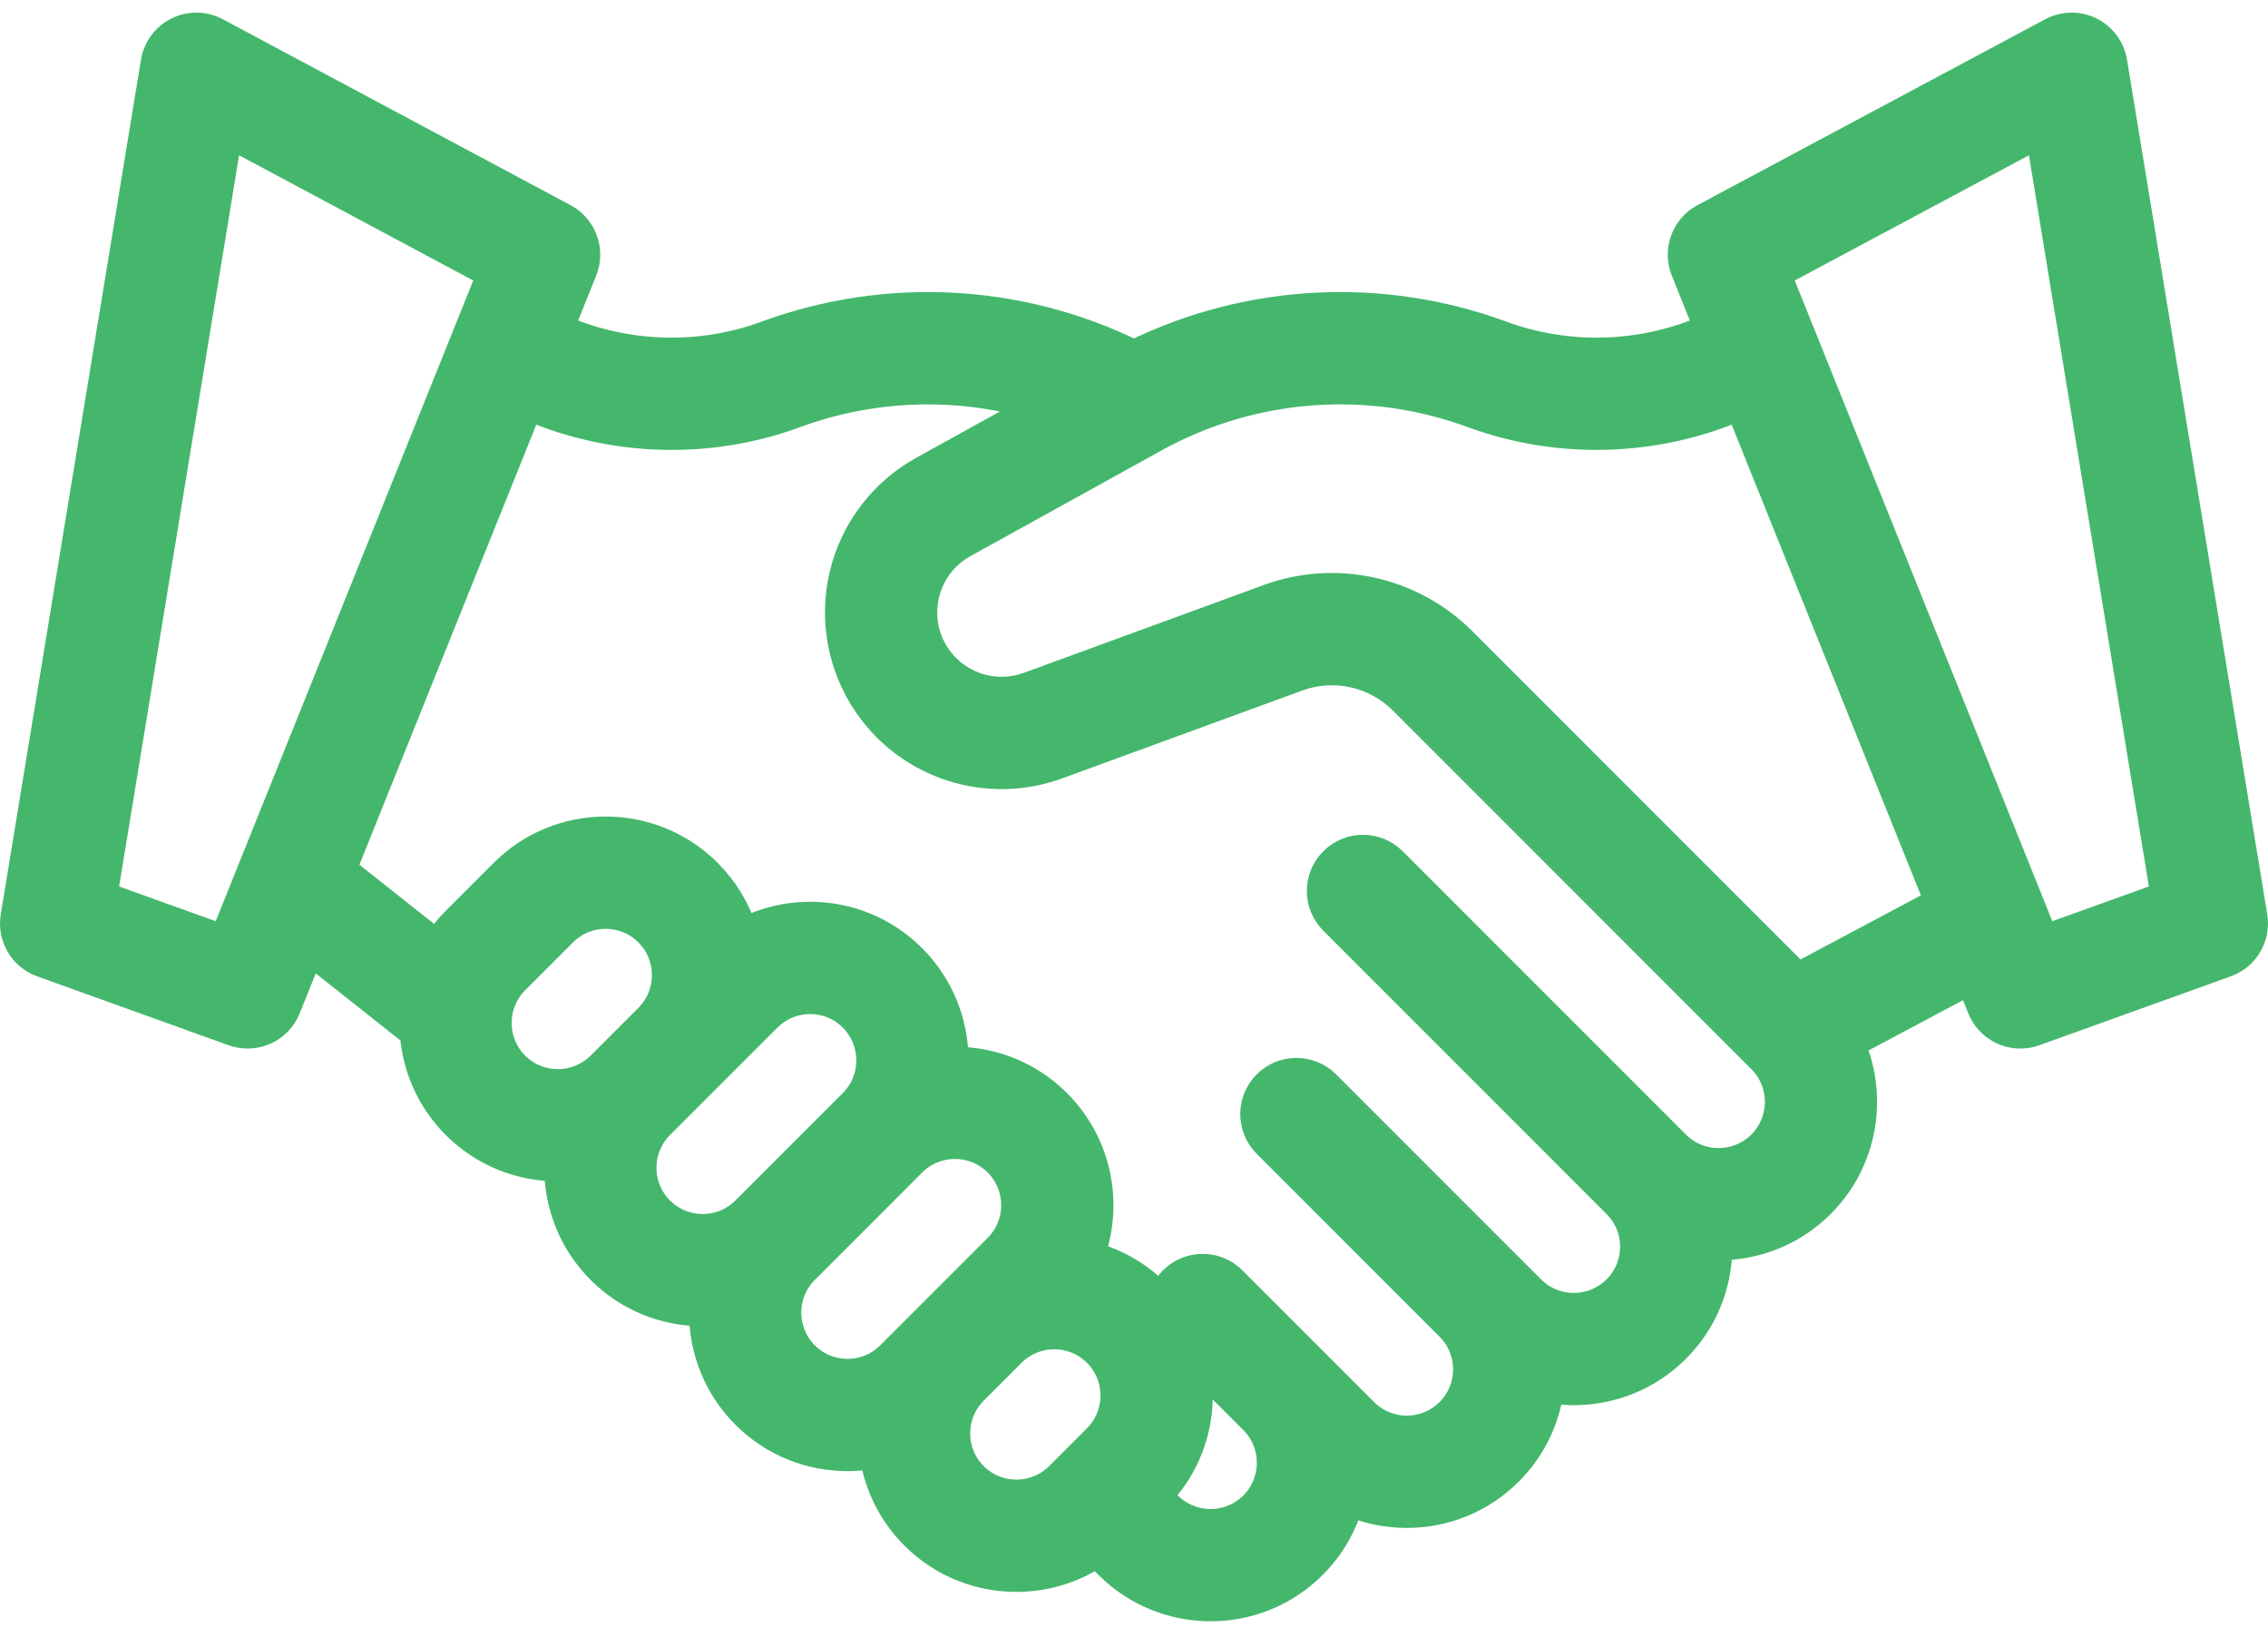 <svg xmlns="http://www.w3.org/2000/svg" width="92" height="66" viewBox="0 0 92 66" fill="none"><g id="Vector"><path d="M91.476 37.164L85.788 2.501C85.695 1.936 85.335 1.449 84.821 1.196C84.307 0.942 83.702 0.952 83.197 1.222L69.091 8.762C68.291 9.19 67.942 10.151 68.28 10.993L69.197 13.274C66.592 14.406 63.615 14.499 60.939 13.515C56.047 11.717 50.657 12.004 46 14.279C41.343 12.004 35.953 11.717 31.061 13.515C28.385 14.499 25.408 14.406 22.803 13.273L23.72 10.992C24.059 10.151 23.709 9.19 22.909 8.762L8.804 1.222C8.298 0.951 7.693 0.942 7.179 1.196C6.665 1.449 6.305 1.936 6.212 2.502L0.524 37.164C0.385 38.01 0.869 38.834 1.676 39.124L9.442 41.918C9.641 41.989 9.844 42.023 10.044 42.023C10.75 42.023 11.415 41.6 11.693 40.909L12.594 38.668L16.721 41.936C16.824 43.301 17.395 44.637 18.436 45.678C19.579 46.821 21.076 47.398 22.578 47.411C22.591 48.913 23.168 50.41 24.311 51.553C25.454 52.696 26.951 53.272 28.452 53.286C28.465 54.787 29.042 56.284 30.185 57.427C31.341 58.583 32.86 59.161 34.379 59.161C34.714 59.161 35.048 59.132 35.379 59.076C35.569 60.266 36.121 61.409 37.036 62.324C38.193 63.481 39.711 64.059 41.23 64.059C42.366 64.059 43.501 63.735 44.486 63.089L44.913 63.517C46.07 64.673 47.588 65.251 49.107 65.251C50.626 65.251 52.145 64.673 53.301 63.517C54.024 62.795 54.52 61.931 54.791 61.014C55.503 61.309 56.273 61.464 57.066 61.464C58.651 61.464 60.14 60.847 61.26 59.727C62.192 58.795 62.747 57.629 62.928 56.416C63.231 56.462 63.535 56.487 63.84 56.487C65.359 56.487 66.878 55.909 68.034 54.753C69.142 53.645 69.757 52.176 69.77 50.611C71.271 50.597 72.766 50.021 73.909 48.879C75.666 47.121 76.087 44.527 75.173 42.367L79.885 39.859L80.307 40.909C80.585 41.6 81.25 42.024 81.956 42.024C82.156 42.024 82.359 41.99 82.558 41.918L90.324 39.124C91.13 38.834 91.615 38.01 91.476 37.164ZM9.034 37.993L4.271 36.28L9.318 5.527L19.828 11.146L9.034 37.993ZM24.31 43.165C23.384 44.091 21.877 44.091 20.95 43.165C20.024 42.238 20.024 40.731 20.95 39.804L22.889 37.865C23.338 37.417 23.935 37.169 24.569 37.169C25.204 37.169 25.801 37.417 26.25 37.865C27.176 38.792 27.176 40.299 26.25 41.226L24.31 43.165C24.31 43.165 24.31 43.165 24.31 43.165ZM30.185 49.039C29.259 49.966 27.751 49.966 26.824 49.039C25.898 48.113 25.898 46.606 26.823 45.68C26.824 45.679 26.824 45.679 26.825 45.678L31.181 41.322C31.63 40.873 32.226 40.626 32.861 40.626C33.496 40.626 34.093 40.873 34.541 41.322C35.468 42.249 35.468 43.756 34.541 44.683L30.185 49.039ZM36.059 54.913C35.133 55.84 33.625 55.84 32.699 54.913C31.772 53.987 31.772 52.479 32.699 51.553L37.055 47.196C37.518 46.733 38.127 46.501 38.735 46.501C39.344 46.501 39.952 46.733 40.416 47.196C40.865 47.645 41.112 48.242 41.112 48.877C41.112 49.511 40.865 50.108 40.416 50.557L36.059 54.913ZM44.446 58.276L42.911 59.811C41.984 60.737 40.476 60.737 39.55 59.811C38.623 58.884 38.623 57.377 39.55 56.45L41.085 54.915C41.548 54.452 42.157 54.22 42.765 54.22C43.374 54.22 43.982 54.452 44.446 54.915C45.372 55.841 45.372 57.349 44.446 58.276ZM50.788 61.003C49.861 61.929 48.353 61.929 47.427 61.003L47.083 60.659C48.124 59.555 48.696 58.119 48.696 56.595C48.696 56.202 48.658 55.816 48.584 55.439L50.787 57.642C51.714 58.569 51.714 60.076 50.788 61.003ZM71.395 46.365C70.469 47.291 68.961 47.291 68.034 46.365L56.546 34.876C55.851 34.182 54.726 34.182 54.032 34.876C53.338 35.57 53.338 36.695 54.032 37.389L65.521 48.878C65.97 49.327 66.217 49.924 66.217 50.559C66.217 51.193 65.97 51.79 65.521 52.239C64.594 53.165 63.086 53.166 62.16 52.239L53.845 43.924C53.151 43.23 52.025 43.23 51.331 43.924C50.637 44.618 50.637 45.743 51.331 46.438L58.746 53.853C59.196 54.302 59.443 54.898 59.443 55.533C59.443 56.168 59.196 56.765 58.746 57.214C58.298 57.662 57.701 57.91 57.066 57.91C56.432 57.91 55.835 57.662 55.386 57.214L50.044 51.871C49.35 51.177 48.224 51.177 47.53 51.871C47.331 52.071 47.191 52.306 47.106 52.556C47.058 52.504 47.01 52.452 46.959 52.401C46.216 51.659 45.311 51.139 44.324 50.872C44.549 50.24 44.666 49.568 44.666 48.877C44.666 47.293 44.049 45.803 42.929 44.683C41.786 43.54 40.289 42.963 38.788 42.95C38.774 41.449 38.197 39.951 37.055 38.809C35.934 37.688 34.445 37.071 32.861 37.071C31.922 37.071 31.018 37.29 30.203 37.699C29.923 36.84 29.444 36.033 28.763 35.352C27.643 34.232 26.153 33.615 24.569 33.615C22.985 33.615 21.495 34.232 20.375 35.352L18.436 37.291C18.159 37.568 17.915 37.867 17.704 38.181L13.976 35.229L21.477 16.571C24.894 18.028 28.786 18.139 32.287 16.852C35.411 15.704 38.785 15.601 41.924 16.505L37.403 19.006C35.759 19.915 34.571 21.485 34.141 23.313C33.711 25.142 34.077 27.077 35.143 28.622C36.868 31.123 40.065 32.14 42.919 31.096L52.662 27.532C54.112 27.001 55.755 27.364 56.847 28.456L71.395 43.004C72.322 43.93 72.322 45.438 71.395 46.365ZM72.944 39.526L59.361 25.942C57.294 23.875 54.185 23.19 51.441 24.193L41.698 27.758C40.366 28.245 38.875 27.77 38.069 26.604C37.564 25.872 37.398 24.992 37.602 24.126C37.805 23.261 38.346 22.547 39.124 22.116L46.86 17.837C50.801 15.657 55.485 15.298 59.712 16.852C63.214 18.139 67.105 18.028 70.522 16.571L78.551 36.542L72.944 39.526ZM82.966 37.993L72.172 11.146L82.683 5.527L87.729 36.28L82.966 37.993Z" fill="#44B76C"></path><path d="M24.31 43.165C23.384 44.091 21.877 44.091 20.95 43.165C20.024 42.238 20.024 40.731 20.95 39.804L22.889 37.865C23.338 37.417 23.935 37.169 24.569 37.169C25.204 37.169 25.801 37.417 26.25 37.865C27.176 38.792 27.176 40.299 26.25 41.226L24.31 43.165ZM24.31 43.165C24.31 43.165 24.31 43.165 24.31 43.165ZM91.476 37.164L85.788 2.501C85.695 1.936 85.335 1.449 84.821 1.196C84.307 0.942 83.702 0.952 83.197 1.222L69.091 8.762C68.291 9.19 67.942 10.151 68.28 10.993L69.197 13.274C66.592 14.406 63.615 14.499 60.939 13.515C56.047 11.717 50.657 12.004 46 14.279C41.343 12.004 35.953 11.717 31.061 13.515C28.385 14.499 25.408 14.406 22.803 13.273L23.72 10.992C24.059 10.151 23.709 9.19 22.909 8.762L8.804 1.222C8.298 0.951 7.693 0.942 7.179 1.196C6.665 1.449 6.305 1.936 6.212 2.502L0.524 37.164C0.385 38.01 0.869 38.834 1.676 39.124L9.442 41.918C9.641 41.989 9.844 42.023 10.044 42.023C10.75 42.023 11.415 41.6 11.693 40.909L12.594 38.668L16.721 41.936C16.824 43.301 17.395 44.637 18.436 45.678C19.579 46.821 21.076 47.398 22.578 47.411C22.591 48.913 23.168 50.41 24.311 51.553C25.454 52.696 26.951 53.272 28.452 53.286C28.465 54.787 29.042 56.284 30.185 57.427C31.341 58.583 32.86 59.161 34.379 59.161C34.714 59.161 35.048 59.132 35.379 59.076C35.569 60.266 36.121 61.409 37.036 62.324C38.193 63.481 39.711 64.059 41.23 64.059C42.366 64.059 43.501 63.735 44.486 63.089L44.913 63.517C46.07 64.673 47.588 65.251 49.107 65.251C50.626 65.251 52.145 64.673 53.301 63.517C54.024 62.795 54.52 61.931 54.791 61.014C55.503 61.309 56.273 61.464 57.066 61.464C58.651 61.464 60.14 60.847 61.26 59.727C62.192 58.795 62.747 57.629 62.928 56.416C63.231 56.462 63.535 56.487 63.84 56.487C65.359 56.487 66.878 55.909 68.034 54.753C69.142 53.645 69.757 52.176 69.77 50.611C71.271 50.597 72.766 50.021 73.909 48.879C75.666 47.121 76.087 44.527 75.173 42.367L79.885 39.859L80.307 40.909C80.585 41.6 81.25 42.024 81.956 42.024C82.156 42.024 82.359 41.99 82.558 41.918L90.324 39.124C91.13 38.834 91.615 38.01 91.476 37.164ZM9.034 37.993L4.271 36.28L9.318 5.527L19.828 11.146L9.034 37.993ZM30.185 49.039C29.259 49.966 27.751 49.966 26.824 49.039C25.898 48.113 25.898 46.606 26.823 45.68C26.824 45.679 26.824 45.679 26.825 45.678L31.181 41.322C31.63 40.873 32.226 40.626 32.861 40.626C33.496 40.626 34.093 40.873 34.541 41.322C35.468 42.249 35.468 43.756 34.541 44.683L30.185 49.039ZM36.059 54.913C35.133 55.84 33.625 55.84 32.699 54.913C31.772 53.987 31.772 52.479 32.699 51.553L37.055 47.196C37.518 46.733 38.127 46.501 38.735 46.501C39.344 46.501 39.952 46.733 40.416 47.196C40.865 47.645 41.112 48.242 41.112 48.877C41.112 49.511 40.865 50.108 40.416 50.557L36.059 54.913ZM44.446 58.276L42.911 59.811C41.984 60.737 40.476 60.737 39.55 59.811C38.623 58.884 38.623 57.377 39.55 56.45L41.085 54.915C41.548 54.452 42.157 54.22 42.765 54.22C43.374 54.22 43.982 54.452 44.446 54.915C45.372 55.841 45.372 57.349 44.446 58.276ZM50.788 61.003C49.861 61.929 48.354 61.929 47.427 61.003L47.083 60.659C48.124 59.555 48.696 58.119 48.696 56.595C48.696 56.202 48.658 55.816 48.584 55.439L50.787 57.642C51.714 58.569 51.714 60.076 50.788 61.003ZM71.395 46.365C70.469 47.291 68.961 47.291 68.034 46.365L56.546 34.876C55.851 34.182 54.726 34.182 54.032 34.876C53.338 35.57 53.338 36.695 54.032 37.389L65.521 48.878C65.97 49.327 66.217 49.924 66.217 50.559C66.217 51.193 65.97 51.79 65.521 52.239C64.594 53.165 63.086 53.166 62.16 52.239L53.845 43.924C53.151 43.23 52.025 43.23 51.331 43.924C50.637 44.618 50.637 45.743 51.331 46.438L58.746 53.853C59.196 54.302 59.443 54.898 59.443 55.533C59.443 56.168 59.196 56.765 58.746 57.214C58.298 57.662 57.701 57.91 57.066 57.91C56.432 57.91 55.835 57.662 55.386 57.214L50.044 51.871C49.35 51.177 48.224 51.177 47.53 51.871C47.331 52.071 47.191 52.306 47.106 52.556C47.058 52.504 47.01 52.452 46.959 52.401C46.216 51.659 45.311 51.139 44.324 50.872C44.549 50.24 44.666 49.568 44.666 48.877C44.666 47.293 44.049 45.803 42.929 44.683C41.786 43.54 40.289 42.963 38.788 42.95C38.774 41.449 38.197 39.951 37.055 38.809C35.934 37.688 34.445 37.071 32.861 37.071C31.922 37.071 31.018 37.29 30.203 37.699C29.923 36.84 29.444 36.033 28.763 35.352C27.643 34.232 26.153 33.615 24.569 33.615C22.985 33.615 21.495 34.232 20.375 35.352L18.436 37.291C18.159 37.568 17.915 37.867 17.704 38.181L13.976 35.229L21.477 16.571C24.894 18.028 28.786 18.139 32.287 16.852C35.411 15.704 38.785 15.601 41.924 16.505L37.403 19.006C35.759 19.915 34.571 21.485 34.141 23.313C33.711 25.142 34.077 27.077 35.143 28.622C36.868 31.123 40.065 32.14 42.919 31.096L52.662 27.532C54.112 27.001 55.755 27.364 56.847 28.456L71.395 43.004C72.322 43.93 72.322 45.438 71.395 46.365ZM72.944 39.526L59.361 25.942C57.294 23.875 54.185 23.19 51.441 24.193L41.698 27.758C40.366 28.245 38.875 27.77 38.069 26.604C37.564 25.872 37.398 24.992 37.602 24.126C37.805 23.261 38.346 22.547 39.124 22.116L46.86 17.837C50.801 15.657 55.485 15.298 59.712 16.852C63.214 18.139 67.105 18.028 70.522 16.571L78.551 36.542L72.944 39.526ZM82.966 37.993L72.172 11.146L82.683 5.527L87.729 36.28L82.966 37.993Z" stroke="#44B76C"></path></g></svg>